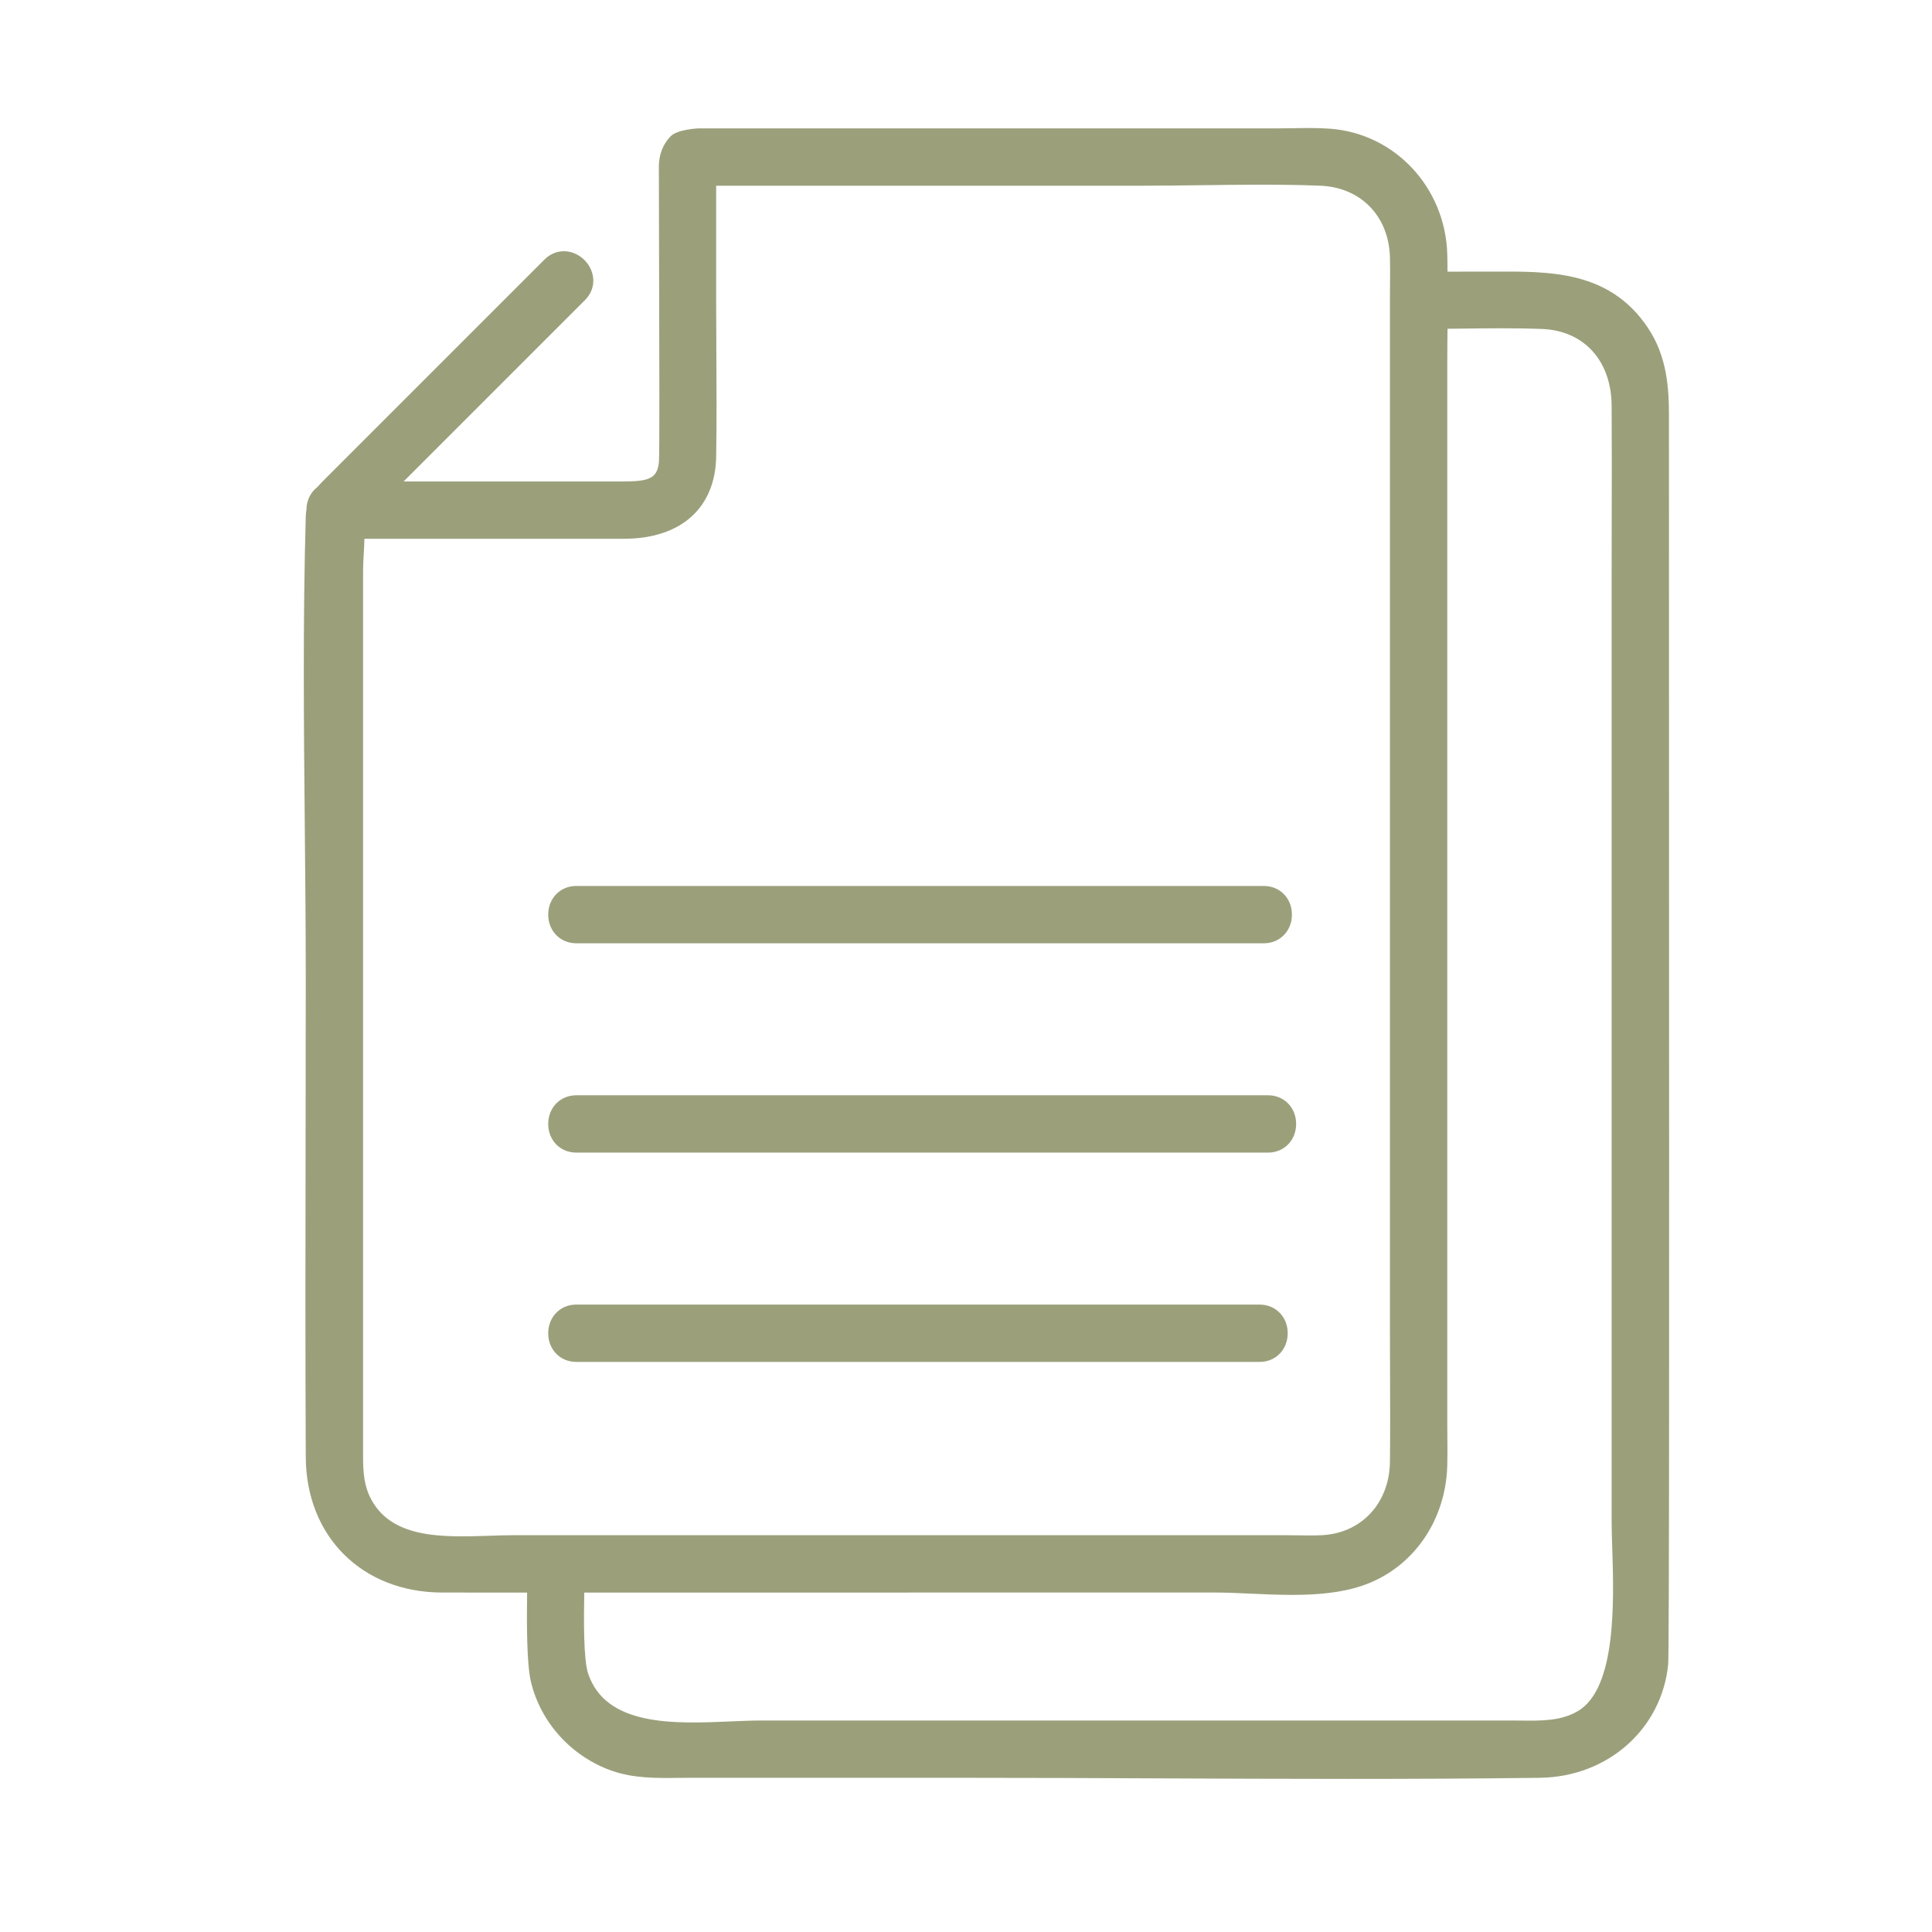 <?xml version="1.0" encoding="UTF-8"?>
<svg id="Layer_1" xmlns="http://www.w3.org/2000/svg" baseProfile="tiny" version="1.2" viewBox="0 0 500 500">
  <!-- Generator: Adobe Illustrator 29.5.0, SVG Export Plug-In . SVG Version: 2.1.0 Build 137)  -->
  <path d="M149.134,244.121h177.958c4.137,0,7.258-3.19,7.258-7.42s-3.121-7.414-7.258-7.414h-177.958c-4.137,0-7.258,3.19-7.258,7.42s3.121,7.414,7.258,7.414Z" fill="#9ba07b"/>
  <path d="M326.001,337.628h-176.868c-4.137,0-7.258,3.19-7.258,7.421s3.121,7.414,7.258,7.414h176.868c4.138,0,7.258-3.19,7.258-7.421s-3.119-7.414-7.258-7.414Z" fill="#9ba07b"/>
  <path d="M149.134,298.293h179.048c4.137,0,7.256-3.19,7.256-7.421s-3.119-7.414-7.256-7.414h-179.048c-4.137,0-7.258,3.19-7.258,7.421s3.121,7.414,7.258,7.414Z" fill="#9ba07b"/>
  <path d="M431.943,218.073l-.019-110.332c0-7.174-.427-15.462-5.526-23.022-9.853-14.606-25.079-14.509-39.763-14.424l-12.02.008c-.02-1.521-.015-3.045-.062-4.559-.531-17.27-13.584-31.214-30.365-32.436-3.232-.236-6.491-.18-9.649-.127-1.343.023-2.684.045-4.016.045h-149.764c-.052,0-5.394.216-7.187,2.03-1.976,1.993-3.062,4.782-3.061,7.854.005,7.327.033,16.855.061,26.697.062,21.338.138,47.892-.045,49.836-.462,4.272-2.647,4.956-9.432,4.956h-56.636l46.909-46.909c1.895-1.893,2.601-4.401,1.937-6.877-.713-2.659-2.89-4.838-5.549-5.549-2.477-.662-4.984.044-6.877,1.937l-56.502,56.501c-.827.825-1.576,1.58-2.232,2.341-1.765,1.343-2.808,3.483-2.842,5.849-.089.532-.15,1.091-.167,1.7-.768,26.681-.508,53.86-.256,80.144.125,13.104.255,26.655.255,39.951,0,13.71-.023,27.422-.045,41.133-.044,26.973-.089,54.863.045,82.297.101,20.55,14.579,34.956,35.209,35.031,7.355.026,14.712.014,22.068.009-.098,7.997-.119,18.363.989,23.057,2.504,10.6,10.558,19.446,21.018,23.086,5.571,1.939,11.313,1.876,16.861,1.818.937-.009,1.872-.02,2.804-.02h71.758c16.505,0,33.014.072,49.524.143,16.283.072,32.838.143,49.466.143s33.19-.072,49.677-.287c17.538-.23,31.507-12.559,33.213-29.317.292-2.867.272-102.252.22-212.707ZM151.204,412.16l163.21-.013c2.899,0,6,.141,9.283.289,3.446.157,7.06.32,10.684.32,6.321,0,12.677-.498,18.239-2.404,12.953-4.437,21.562-16.66,21.934-31.138.061-2.342.041-4.69.021-7.036-.011-1.149-.02-2.298-.02-3.444V94.232c0-3.046.031-6.098.062-9.152,1.079-.013,2.155-.014,3.235-.028,6.982-.092,14.205-.184,21.237.09,10.858.429,17.923,8.216,18,19.842.066,10.004.044,20.011.023,30.017-.012,5.009-.023,10.018-.023,15.025v243.572c0,2.001.076,4.389.159,7.03.431,13.587,1.154,36.326-8.926,42.223-4.355,2.548-9.375,2.494-14.676,2.431-.812-.009-1.624-.019-2.435-.019h-194.091c-2.447,0-5.16.117-8.022.24-14.405.617-32.34,1.398-36.907-12.444-1.184-3.585-1.117-13.853-.987-20.897ZM132.865,397.312c-2.01,0-4.145.07-6.349.145-12.053.393-25.711.857-30.89-10.308-1.706-3.682-1.686-7.694-1.664-11.942l.005-227.525c0-1.395.086-2.882.171-4.401.072-1.264.145-2.555.176-3.847h67.138c14.735,0,23.666-7.942,23.891-21.244.15-8.91.1-17.963.05-26.716-.025-4.437-.05-8.873-.05-13.307v-30.107h110.511c5.095,0,10.205-.066,15.318-.133,10.023-.129,20.387-.264,30.489.13,10.475.411,17.732,7.83,18.057,18.459.068,2.228.044,4.463.021,6.697-.011,1.144-.023,2.286-.023,3.427v267.751c0,3.771.013,7.543.028,11.314.027,7.526.054,15.053-.028,22.576-.117,10.775-7.441,18.602-17.809,19.034-1.957.081-3.927.05-5.89.025-1.019-.015-2.037-.028-3.052-.028h-200.103Z" fill="#9ba07b"/>
</svg>